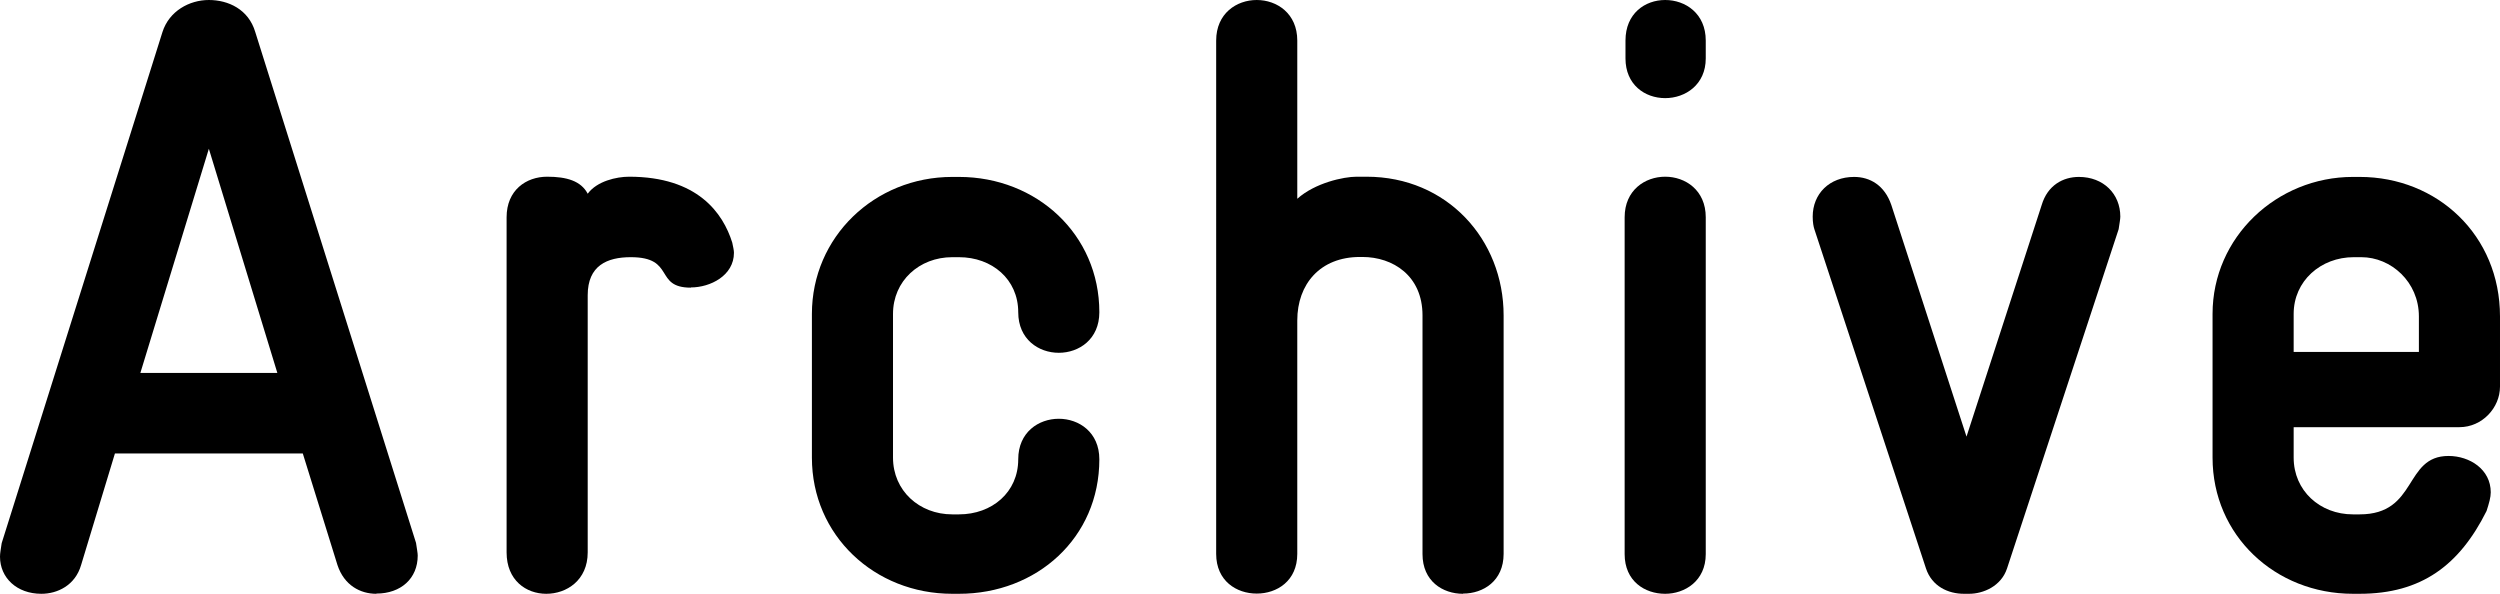 <?xml version="1.0" encoding="UTF-8"?><svg id="_レイヤー_2" xmlns="http://www.w3.org/2000/svg" viewBox="0 0 118.98 28.26"><g id="_デザイン"><g><path d="M17.91,28.26c-.76,0-1.53-.4-1.85-1.37l-1.65-5.31H5.47l-1.61,5.31c-.28,.97-1.13,1.37-1.89,1.37-1.17,0-1.97-.76-1.97-1.77,0-.16,.04-.36,.08-.64L7.73,1.53c.32-1.01,1.29-1.53,2.21-1.53s1.89,.44,2.21,1.53l7.65,24.31c.04,.28,.08,.48,.08,.6,0,1.09-.8,1.81-1.97,1.81ZM9.94,7.08l-3.26,10.67h6.52l-3.26-10.67Z"/><path d="M32.88,13.69c-1.77,0-.72-1.45-2.86-1.45-1.13,0-2.05,.4-2.05,1.81v12.24c0,1.33-1.01,1.97-1.97,1.97s-1.89-.64-1.89-1.97V10.34c0-1.29,.93-1.93,1.93-1.93,.93,0,1.61,.2,1.93,.81,.44-.6,1.37-.81,1.97-.81,3.26,0,4.47,1.73,4.91,3.14,.04,.2,.08,.36,.08,.48,0,1.09-1.13,1.65-2.05,1.65Z"/><path d="M45.64,28.26h-.32c-3.7,0-6.68-2.78-6.68-6.48v-6.84c0-3.66,2.98-6.52,6.68-6.52h.32c3.7,0,6.68,2.74,6.68,6.44,0,1.29-.97,1.93-1.93,1.93s-1.93-.64-1.93-1.93c0-1.57-1.25-2.62-2.82-2.62h-.32c-1.57,0-2.82,1.13-2.82,2.7v6.84c0,1.57,1.25,2.7,2.82,2.7h.32c1.57,0,2.82-1.05,2.82-2.62,0-1.29,.97-1.93,1.93-1.93s1.93,.64,1.93,1.93c0,3.74-2.98,6.4-6.68,6.4Z"/><path d="M69.63,28.26c-.97,0-1.93-.6-1.93-1.89V15.01c0-1.89-1.41-2.78-2.86-2.78h-.12c-1.89,0-2.98,1.29-2.98,3.02v11.11c0,1.29-.97,1.89-1.93,1.89s-1.93-.6-1.93-1.89V1.93c0-1.29,.97-1.93,1.93-1.93s1.93,.64,1.93,1.93v7.53c.85-.76,2.21-1.05,2.82-1.05h.48c3.82,0,6.52,2.98,6.52,6.6v11.35c0,1.29-.97,1.89-1.93,1.89Z"/><path d="M79.25,28.26c-.97,0-1.93-.6-1.93-1.89V10.34c0-1.29,.97-1.93,1.93-1.93s1.93,.64,1.93,1.93V26.37c0,1.29-1.01,1.89-1.93,1.89Zm0-23.59c-.97,0-1.89-.64-1.89-1.89v-.85c0-1.29,.93-1.93,1.89-1.93s1.93,.64,1.93,1.93v.85c0,1.25-.97,1.89-1.93,1.89Z"/><path d="M100.83,10.91l-5.31,16.14c-.28,.85-1.13,1.21-1.81,1.21h-.24c-.76,0-1.53-.36-1.81-1.21l-5.31-16.14c-.04-.12-.08-.32-.08-.6,0-1.09,.8-1.89,1.97-1.89,.76,0,1.45,.4,1.77,1.33l3.58,11.03,3.58-11.03c.28-.93,1.01-1.33,1.77-1.33,1.17,0,1.97,.81,1.97,1.89,0,.12-.04,.32-.08,.6Z"/><path d="M117.05,20.33h-7.89v1.45c0,1.57,1.25,2.7,2.82,2.7h.32c2.78,0,2.09-2.78,4.23-2.78,1.01,0,2.01,.64,2.01,1.73,0,.24-.08,.52-.2,.89-1.29,2.58-3.1,3.94-6.04,3.94h-.32c-3.7,0-6.68-2.78-6.68-6.48v-6.84c0-3.66,3.06-6.52,6.68-6.52h.32c3.7,0,6.68,2.78,6.68,6.64v3.34c0,1.01-.85,1.93-1.93,1.93Zm-1.93-5.27c0-1.65-1.33-2.82-2.74-2.82h-.36c-1.57,0-2.86,1.13-2.86,2.7v1.81h5.96v-1.69Z"/></g></g></svg>